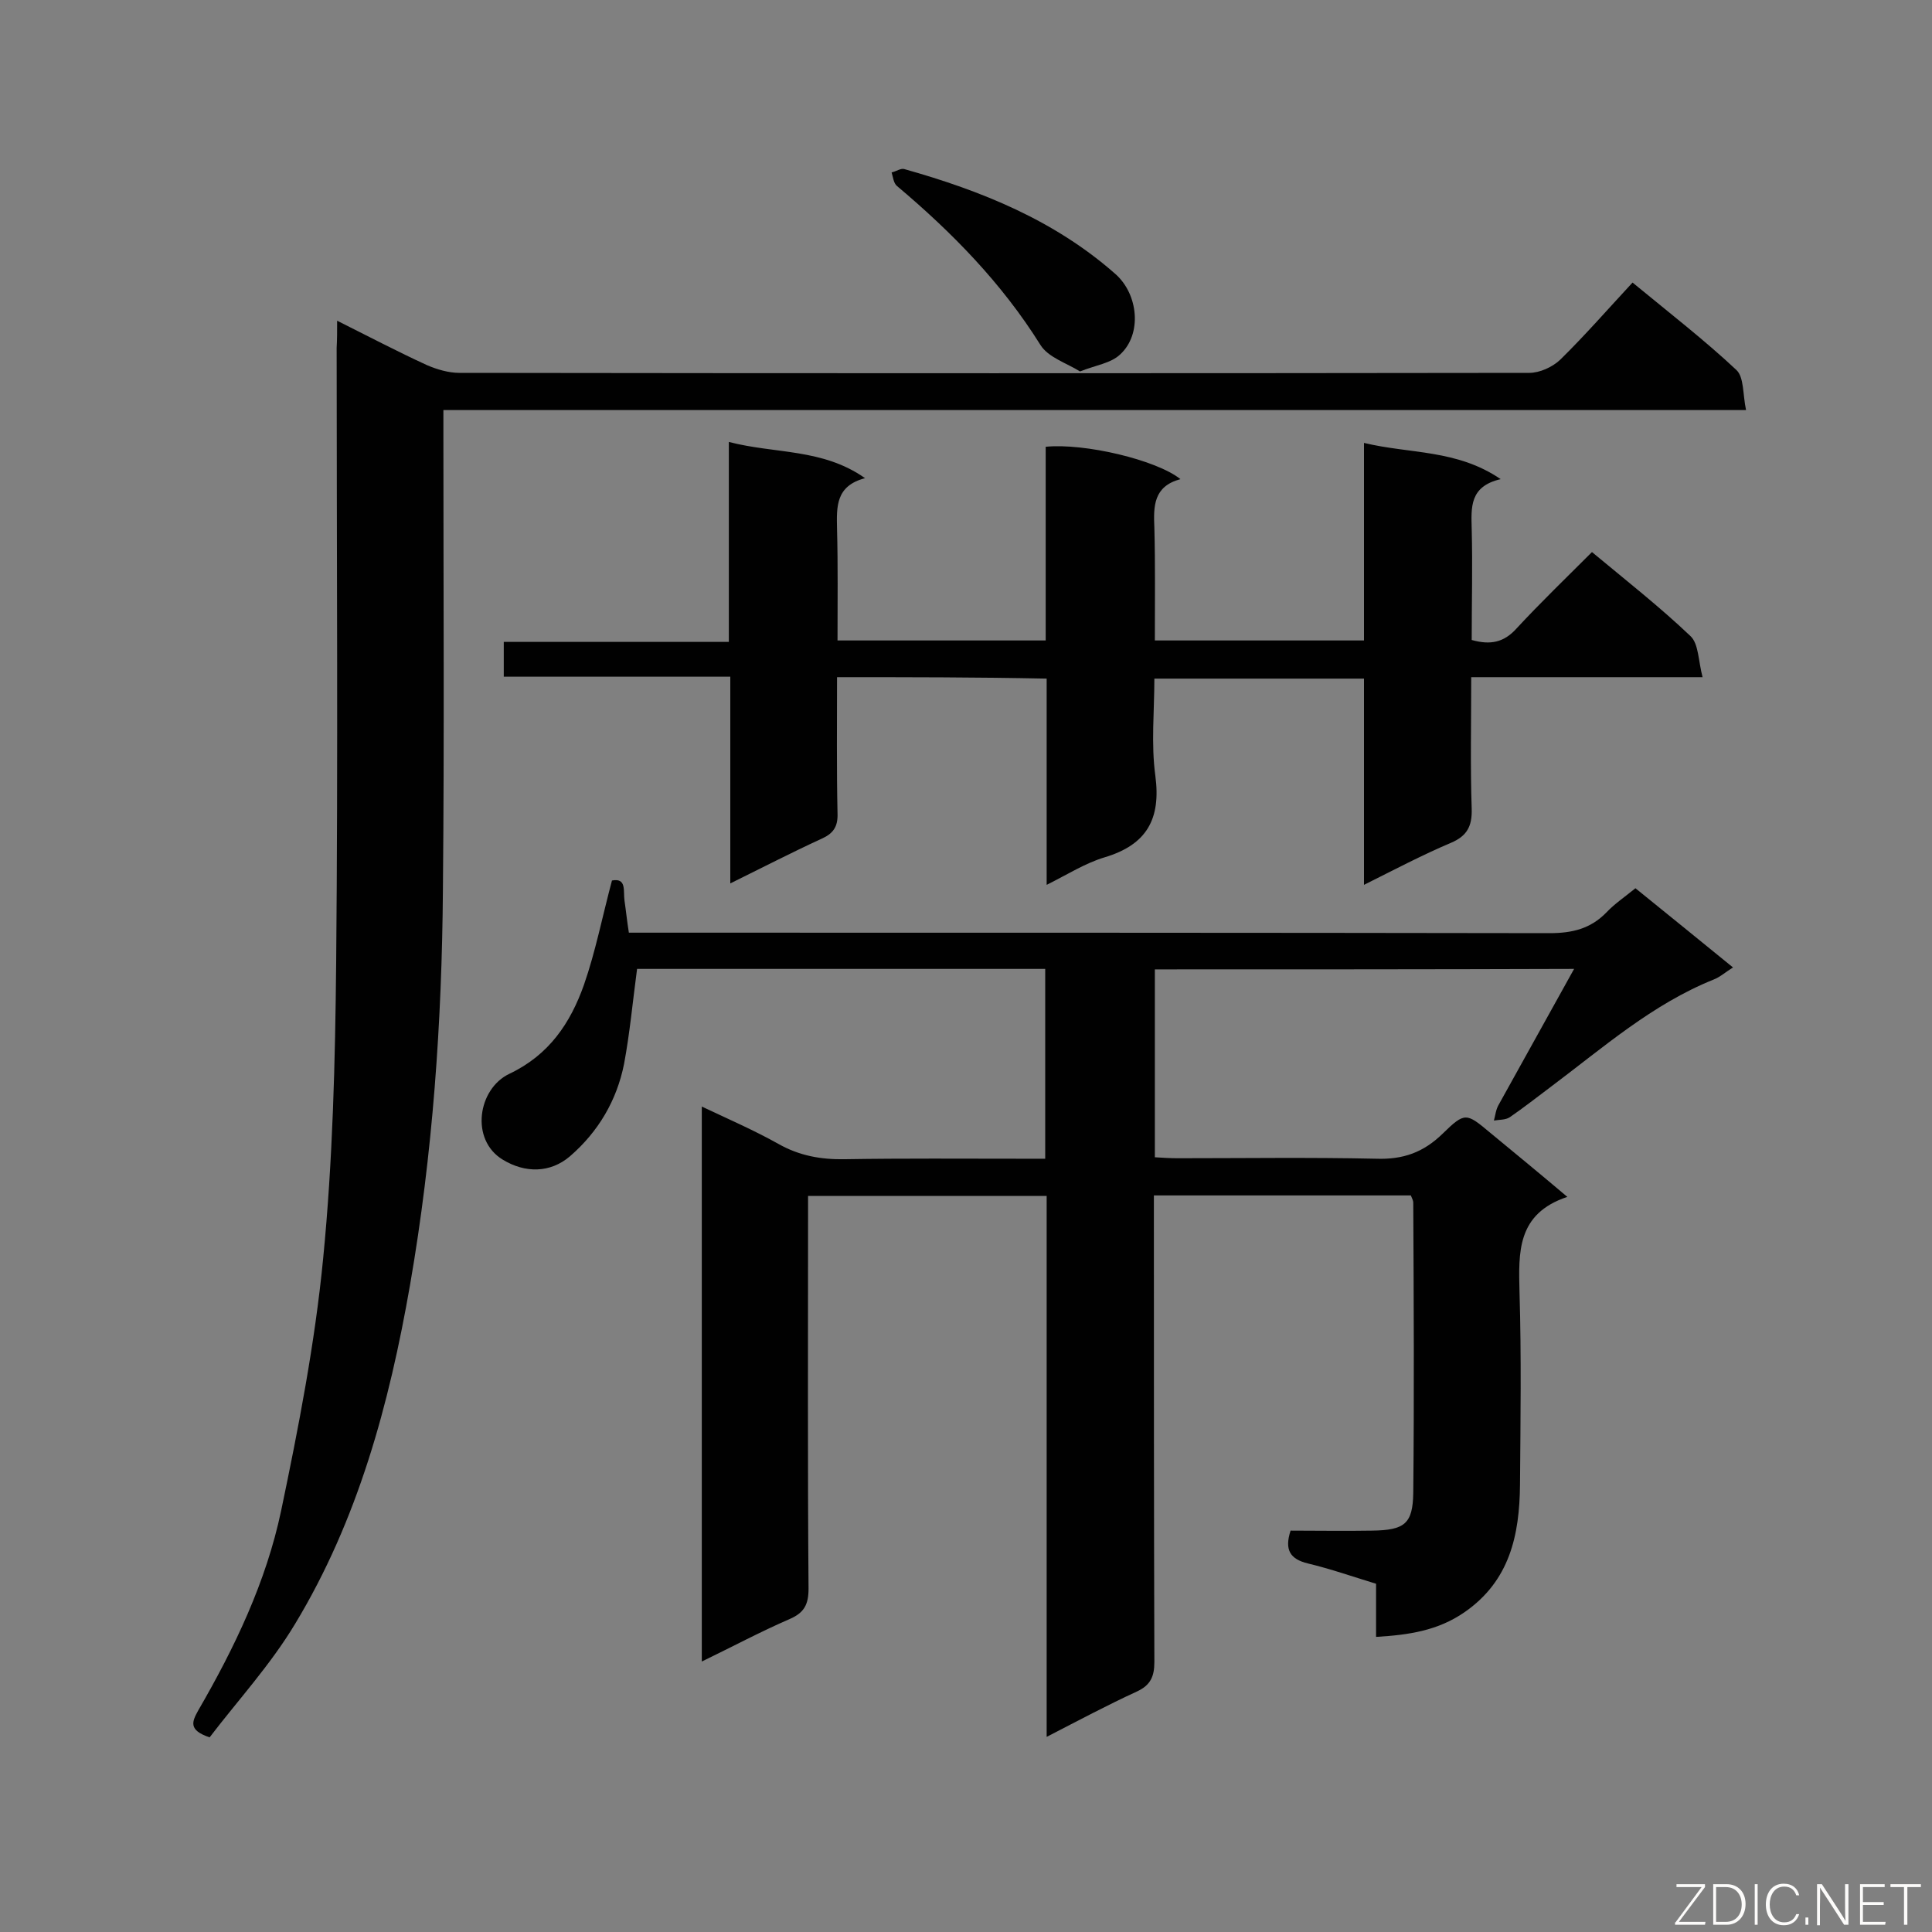 <svg enable-background="new 0 0 400 400" viewBox="0 0 400 400" xmlns="http://www.w3.org/2000/svg"><rect x="0" y="0" width="400" height="400" fill="#808080" stroke="none"/><path d="m239.1 200.7v38.9c1.6.1 3.2.2 4.7.2 13.7 0 27.4-.2 41.1.1 5.6.2 9.8-1.3 13.8-5.2 4.6-4.5 4.9-4.3 9.8-.2 5.1 4.2 10.2 8.4 16 13.3-10.5 3.5-10.1 11.5-9.9 19.8.4 13.3.2 26.5.1 39.8-.1 10.4-2.1 19.9-11.5 26.4-5.5 3.8-11.5 4.7-18.3 5.1 0-3.9 0-7.4 0-11-4.9-1.5-9.5-3.1-14.1-4.2-3.7-.9-4.9-2.8-3.6-6.8 5.5 0 11.2.1 16.9 0 6.7-.1 8.4-1.4 8.5-7.8.2-20 .1-40.1 0-60.1 0-.4-.2-.8-.5-1.5-17.5 0-35 0-53.2 0v5.1c0 30.5 0 61 .1 91.5 0 3-.8 4.8-3.6 6.1-6.1 2.8-12.1 6-18.7 9.4 0-37.6 0-74.6 0-112-16.6 0-32.7 0-49.4 0v5.2c0 25.4-.1 50.7.1 76.1 0 3.3-.9 5-3.9 6.3-6 2.6-11.8 5.7-18.2 8.8 0-38.5 0-76.3 0-114.9 5.5 2.6 10.8 4.9 15.8 7.7 4.4 2.5 8.9 3.3 13.9 3.2 12.1-.2 24.2-.1 36.3-.1h5.1c0-13.3 0-26.1 0-39.3-28.4 0-56.6 0-84.5 0-.9 6.7-1.5 13.3-2.7 19.7-1.5 7.5-5.3 14-11.2 19.1-4.1 3.5-9.3 3.5-13.9.7-6.8-4.1-5.2-14.7 1.4-17.8 8.2-3.9 12.6-10.5 15.4-18.4 2.4-6.9 3.8-14.1 5.8-21.6 3.1-.6 2.3 2.2 2.6 4.2s.5 4.1.9 6.6h5.8c61.6 0 123.2 0 184.8.1 4.7 0 8.5-.9 11.8-4.3 1.7-1.8 3.8-3.2 6-5 6.7 5.4 13.3 10.8 20.2 16.4-1.6 1-2.7 2-4 2.5-12.7 5.1-22.9 14.1-33.7 22.2-2.8 2.1-5.6 4.3-8.5 6.3-.9.6-2.2.5-3.3.7.3-1.1.4-2.3 1-3.3 5.1-9.2 10.2-18.4 15.6-28.1-29.8.1-58.2.1-86.8.1z" fill="#010101"/><path d="m69.8 66.4c6.6 3.3 12.5 6.4 18.6 9.2 2.1.9 4.5 1.6 6.7 1.6 73.8.1 147.7.1 221.5 0 2.2 0 4.8-1.2 6.4-2.7 5.1-5 9.9-10.5 15-16 7.9 6.5 15 12 21.5 18.1 1.6 1.5 1.3 5 2 8.3-90.2 0-179.6 0-269.7 0v5.6c0 31.2.2 62.5-.1 93.7-.2 27.4-2.1 54.7-6.8 81.8-4.3 24.7-10.8 48.7-23.8 70.2-5.1 8.5-11.9 15.9-17.7 23.5-4.5-1.5-3.6-3.3-2.4-5.5 7.6-13.1 14.1-26.7 17.2-41.4 3.6-17.2 7-34.7 8.7-52.2 2-20.3 2.5-40.9 2.7-61.3.4-42.4.1-84.9.1-127.3.1-1.7.1-3.3.1-5.6z" fill="#010101"/><path d="m173.3 140.2c0 9.7-.1 19 .1 28.2.1 2.8-.9 4.2-3.4 5.3-6.1 2.8-12.1 5.9-18.8 9.2 0-14.5 0-28.4 0-42.8-15.9 0-31.3 0-46.9 0 0-2.6 0-4.7 0-7.2h46.6c0-13.8 0-27.2 0-41.4 9.6 2.5 19.4 1.3 28.2 7.5-6.1 1.6-5.9 5.9-5.8 10.5.2 7.6.1 15.2.1 23.1h43.1c0-13.5 0-26.8 0-40.1 8-.8 22.9 2.7 27.9 6.7-5.6 1.5-5.6 5.6-5.4 10.1.2 7.6.1 15.3.1 23.3h43.3c0-13.5 0-26.8 0-40.9 9.5 2.3 19.2 1.3 28.3 7.5-6.5 1.5-6.1 5.9-6 10.3.2 7.6 0 15.3 0 23 3.9 1.1 6.7.5 9.3-2.4 5-5.4 10.3-10.5 15.6-15.8 7.1 5.9 14.1 11.4 20.4 17.4 1.7 1.6 1.6 5.1 2.5 8.5-16.6 0-32 0-47.9 0 0 9.4-.2 18.4.1 27.3.1 3.6-1 5.6-4.3 7-5.9 2.5-11.6 5.5-18 8.7 0-14.6 0-28.5 0-42.7-14.5 0-28.6 0-43.4 0 0 6.7-.7 13.5.2 20.1 1.2 9-1.8 14.3-10.5 16.9-4 1.2-7.6 3.5-12 5.7 0-14.7 0-28.6 0-42.7-14.6-.3-28.7-.3-43.4-.3z" fill="#010101"/><path d="m223.6 76.9c-2.7-1.7-6.6-2.9-8.2-5.5-8-12.8-18.3-23.3-29.7-32.9-.7-.6-.8-1.8-1.1-2.8.9-.2 1.9-.9 2.6-.7 16 4.5 31.1 10.6 43.7 21.7 4.8 4.2 5.6 12.5 1 16.7-1.9 1.8-5 2.2-8.3 3.5z" fill="#010101"/><g fill="#fcfbfa"><path d="m346.9 398 5.4-7.3h-5.2v-.6h5.9v.6l-5.4 7.2h5.5l-.1.6h-6.2v-.5z"/><path d="m354.7 390.1h2.8c2.3 0 3.9 1.6 3.9 4.1s-1.6 4.3-3.9 4.3h-2.8zm.6 7.8h2c2.2 0 3.3-1.6 3.3-3.6 0-1.8-1-3.6-3.3-3.6h-2z"/><path d="m363.9 390.1v8.4h-.6v-8.4z"/><path d="m372.5 396.3c-.4 1.3-1.4 2.3-3.2 2.3-2.4 0-3.7-1.9-3.7-4.3 0-2.3 1.2-4.3 3.7-4.3 1.8 0 2.9 1 3.2 2.4h-.6c-.4-1.1-1.1-1.8-2.5-1.8-2.1 0-3 1.9-3 3.7s.9 3.7 3 3.7c1.4 0 2.1-.7 2.5-1.7z"/><path d="m373.8 398.5v-1.5h.6v1.5z"/><path d="m376.2 398.5v-8.4h1c1.3 2 4.4 6.7 4.9 7.6-.1-1.2-.1-2.4-.1-3.8v-3.8h.7v8.4h-.9c-1.2-1.9-4.4-6.8-5-7.7.1 1.1 0 2.3 0 3.9v3.9h-.6z"/><path d="m390 394.4h-4.3v3.5h4.7l-.1.6h-5.2v-8.4h5.1v.6h-4.5v3.1h4.3z"/><path d="m394.2 390.7h-2.8v-.6h6.3v.6h-2.8v7.8h-.7z"/></g></svg>
